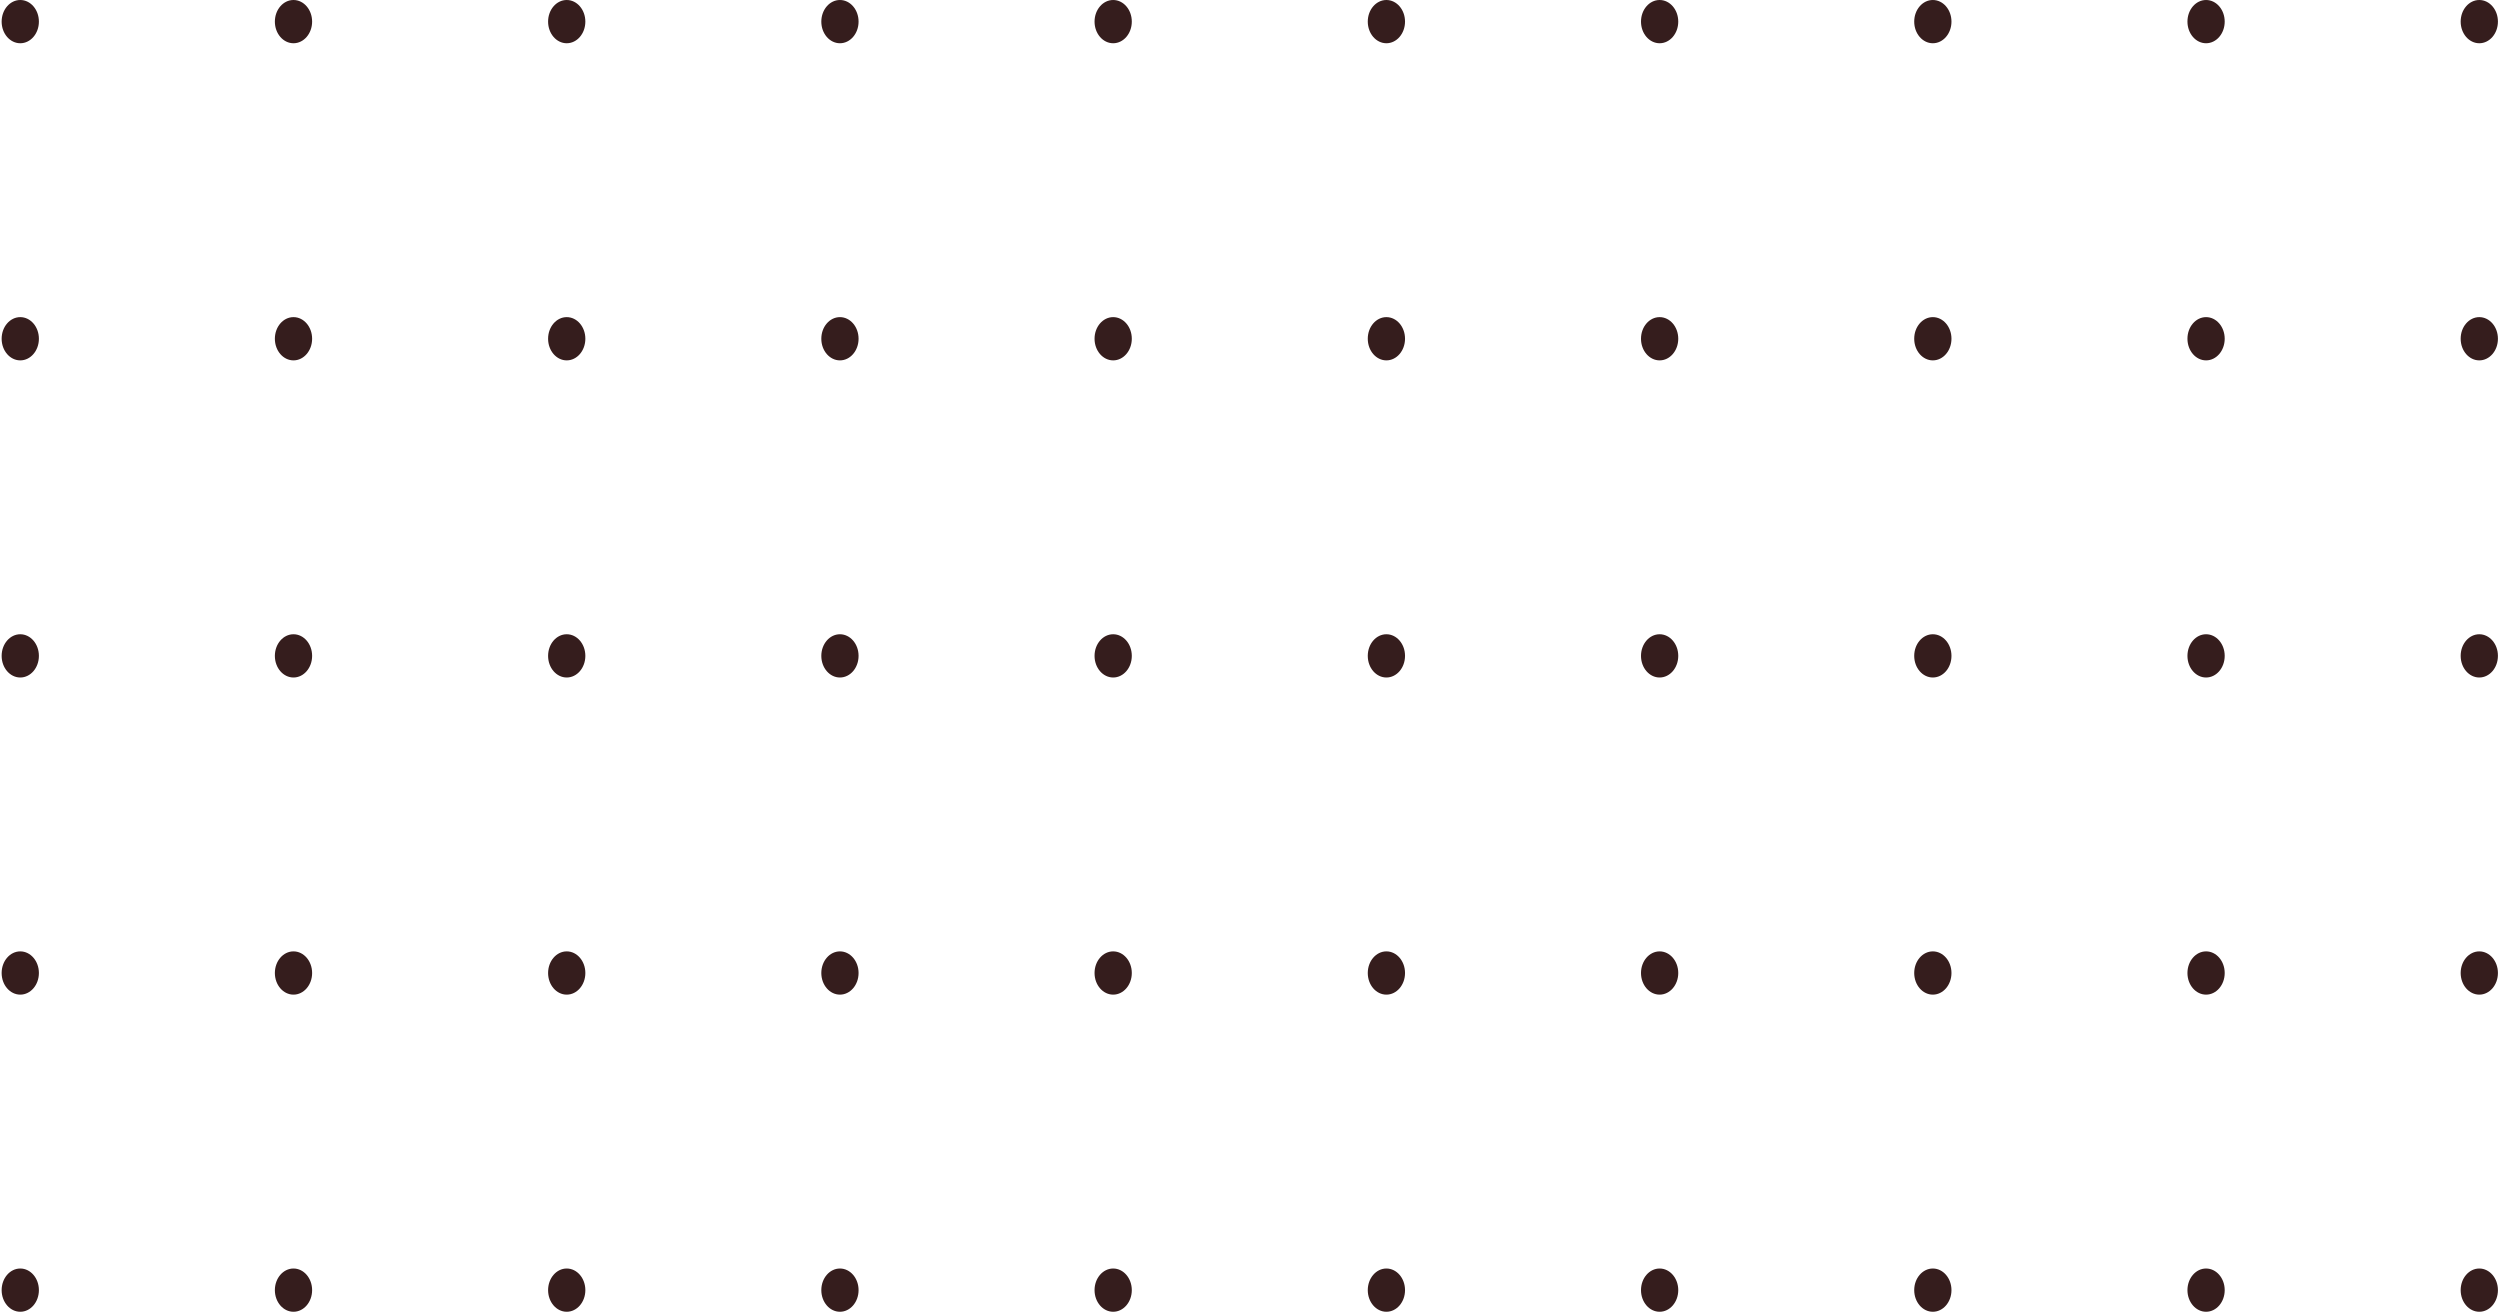 <svg width="477" height="251" viewBox="0 0 477 251" fill="none" xmlns="http://www.w3.org/2000/svg">
<ellipse cx="473.05" cy="4.126" rx="4.126" ry="3.554" transform="rotate(90 473.05 4.126)" fill="#351D1D"/>
<ellipse cx="473.05" cy="64.634" rx="4.126" ry="3.554" transform="rotate(90 473.05 64.634)" fill="#351D1D"/>
<ellipse cx="473.05" cy="125.142" rx="4.126" ry="3.554" transform="rotate(90 473.05 125.142)" fill="#351D1D"/>
<ellipse cx="473.05" cy="185.65" rx="4.126" ry="3.554" transform="rotate(90 473.05 185.65)" fill="#351D1D"/>
<ellipse cx="473.05" cy="246.158" rx="4.126" ry="3.554" transform="rotate(90 473.05 246.158)" fill="#351D1D"/>
<ellipse cx="420.919" cy="4.126" rx="4.126" ry="3.554" transform="rotate(90 420.919 4.126)" fill="#351D1D"/>
<ellipse cx="420.919" cy="64.634" rx="4.126" ry="3.554" transform="rotate(90 420.919 64.634)" fill="#351D1D"/>
<ellipse cx="420.919" cy="125.142" rx="4.126" ry="3.554" transform="rotate(90 420.919 125.142)" fill="#351D1D"/>
<ellipse cx="420.919" cy="185.65" rx="4.126" ry="3.554" transform="rotate(90 420.919 185.65)" fill="#351D1D"/>
<ellipse cx="420.919" cy="246.158" rx="4.126" ry="3.554" transform="rotate(90 420.919 246.158)" fill="#351D1D"/>
<ellipse cx="368.786" cy="4.126" rx="4.126" ry="3.554" transform="rotate(90 368.786 4.126)" fill="#351D1D"/>
<ellipse cx="368.786" cy="64.634" rx="4.126" ry="3.554" transform="rotate(90 368.786 64.634)" fill="#351D1D"/>
<ellipse cx="368.786" cy="125.142" rx="4.126" ry="3.554" transform="rotate(90 368.786 125.142)" fill="#351D1D"/>
<ellipse cx="368.786" cy="185.65" rx="4.126" ry="3.554" transform="rotate(90 368.786 185.65)" fill="#351D1D"/>
<ellipse cx="368.786" cy="246.158" rx="4.126" ry="3.554" transform="rotate(90 368.786 246.158)" fill="#351D1D"/>
<ellipse cx="316.657" cy="4.126" rx="4.126" ry="3.554" transform="rotate(90 316.657 4.126)" fill="#351D1D"/>
<ellipse cx="316.657" cy="64.634" rx="4.126" ry="3.554" transform="rotate(90 316.657 64.634)" fill="#351D1D"/>
<ellipse cx="316.657" cy="125.142" rx="4.126" ry="3.554" transform="rotate(90 316.657 125.142)" fill="#351D1D"/>
<ellipse cx="316.657" cy="185.65" rx="4.126" ry="3.554" transform="rotate(90 316.657 185.65)" fill="#351D1D"/>
<ellipse cx="316.657" cy="246.158" rx="4.126" ry="3.554" transform="rotate(90 316.657 246.158)" fill="#351D1D"/>
<ellipse cx="264.525" cy="4.126" rx="4.126" ry="3.554" transform="rotate(90 264.525 4.126)" fill="#351D1D"/>
<ellipse cx="264.525" cy="64.634" rx="4.126" ry="3.554" transform="rotate(90 264.525 64.634)" fill="#351D1D"/>
<ellipse cx="264.525" cy="125.142" rx="4.126" ry="3.554" transform="rotate(90 264.525 125.142)" fill="#351D1D"/>
<ellipse cx="264.525" cy="185.65" rx="4.126" ry="3.554" transform="rotate(90 264.525 185.65)" fill="#351D1D"/>
<ellipse cx="264.525" cy="246.158" rx="4.126" ry="3.554" transform="rotate(90 264.525 246.158)" fill="#351D1D"/>
<ellipse cx="212.394" cy="4.126" rx="4.126" ry="3.554" transform="rotate(90 212.394 4.126)" fill="#351D1D"/>
<ellipse cx="212.394" cy="64.634" rx="4.126" ry="3.554" transform="rotate(90 212.394 64.634)" fill="#351D1D"/>
<ellipse cx="212.394" cy="125.142" rx="4.126" ry="3.554" transform="rotate(90 212.394 125.142)" fill="#351D1D"/>
<ellipse cx="212.394" cy="185.65" rx="4.126" ry="3.554" transform="rotate(90 212.394 185.65)" fill="#351D1D"/>
<ellipse cx="212.394" cy="246.158" rx="4.126" ry="3.554" transform="rotate(90 212.394 246.158)" fill="#351D1D"/>
<ellipse cx="160.261" cy="4.126" rx="4.126" ry="3.554" transform="rotate(90 160.261 4.126)" fill="#351D1D"/>
<ellipse cx="160.261" cy="64.634" rx="4.126" ry="3.554" transform="rotate(90 160.261 64.634)" fill="#351D1D"/>
<ellipse cx="160.261" cy="125.142" rx="4.126" ry="3.554" transform="rotate(90 160.261 125.142)" fill="#351D1D"/>
<ellipse cx="160.261" cy="185.65" rx="4.126" ry="3.554" transform="rotate(90 160.261 185.65)" fill="#351D1D"/>
<ellipse cx="160.261" cy="246.158" rx="4.126" ry="3.554" transform="rotate(90 160.261 246.158)" fill="#351D1D"/>
<ellipse cx="108.13" cy="4.126" rx="4.126" ry="3.554" transform="rotate(90 108.13 4.126)" fill="#351D1D"/>
<ellipse cx="108.131" cy="64.634" rx="4.126" ry="3.554" transform="rotate(90 108.131 64.634)" fill="#351D1D"/>
<ellipse cx="108.131" cy="125.142" rx="4.126" ry="3.554" transform="rotate(90 108.131 125.142)" fill="#351D1D"/>
<ellipse cx="108.131" cy="185.65" rx="4.126" ry="3.554" transform="rotate(90 108.131 185.65)" fill="#351D1D"/>
<ellipse cx="108.131" cy="246.158" rx="4.126" ry="3.554" transform="rotate(90 108.131 246.158)" fill="#351D1D"/>
<ellipse cx="55.999" cy="4.126" rx="4.126" ry="3.554" transform="rotate(90 55.999 4.126)" fill="#351D1D"/>
<ellipse cx="55.999" cy="64.634" rx="4.126" ry="3.554" transform="rotate(90 55.999 64.634)" fill="#351D1D"/>
<ellipse cx="55.999" cy="125.142" rx="4.126" ry="3.554" transform="rotate(90 55.999 125.142)" fill="#351D1D"/>
<ellipse cx="55.999" cy="185.65" rx="4.126" ry="3.554" transform="rotate(90 55.999 185.65)" fill="#351D1D"/>
<ellipse cx="55.999" cy="246.158" rx="4.126" ry="3.554" transform="rotate(90 55.999 246.158)" fill="#351D1D"/>
<ellipse cx="3.868" cy="4.126" rx="4.126" ry="3.554" transform="rotate(90 3.868 4.126)" fill="#351D1D"/>
<ellipse cx="3.868" cy="64.634" rx="4.126" ry="3.554" transform="rotate(90 3.868 64.634)" fill="#351D1D"/>
<ellipse cx="3.868" cy="125.142" rx="4.126" ry="3.554" transform="rotate(90 3.868 125.142)" fill="#351D1D"/>
<ellipse cx="3.868" cy="185.65" rx="4.126" ry="3.554" transform="rotate(90 3.868 185.65)" fill="#351D1D"/>
<ellipse cx="3.868" cy="246.158" rx="4.126" ry="3.554" transform="rotate(90 3.868 246.158)" fill="#351D1D"/>
</svg>
